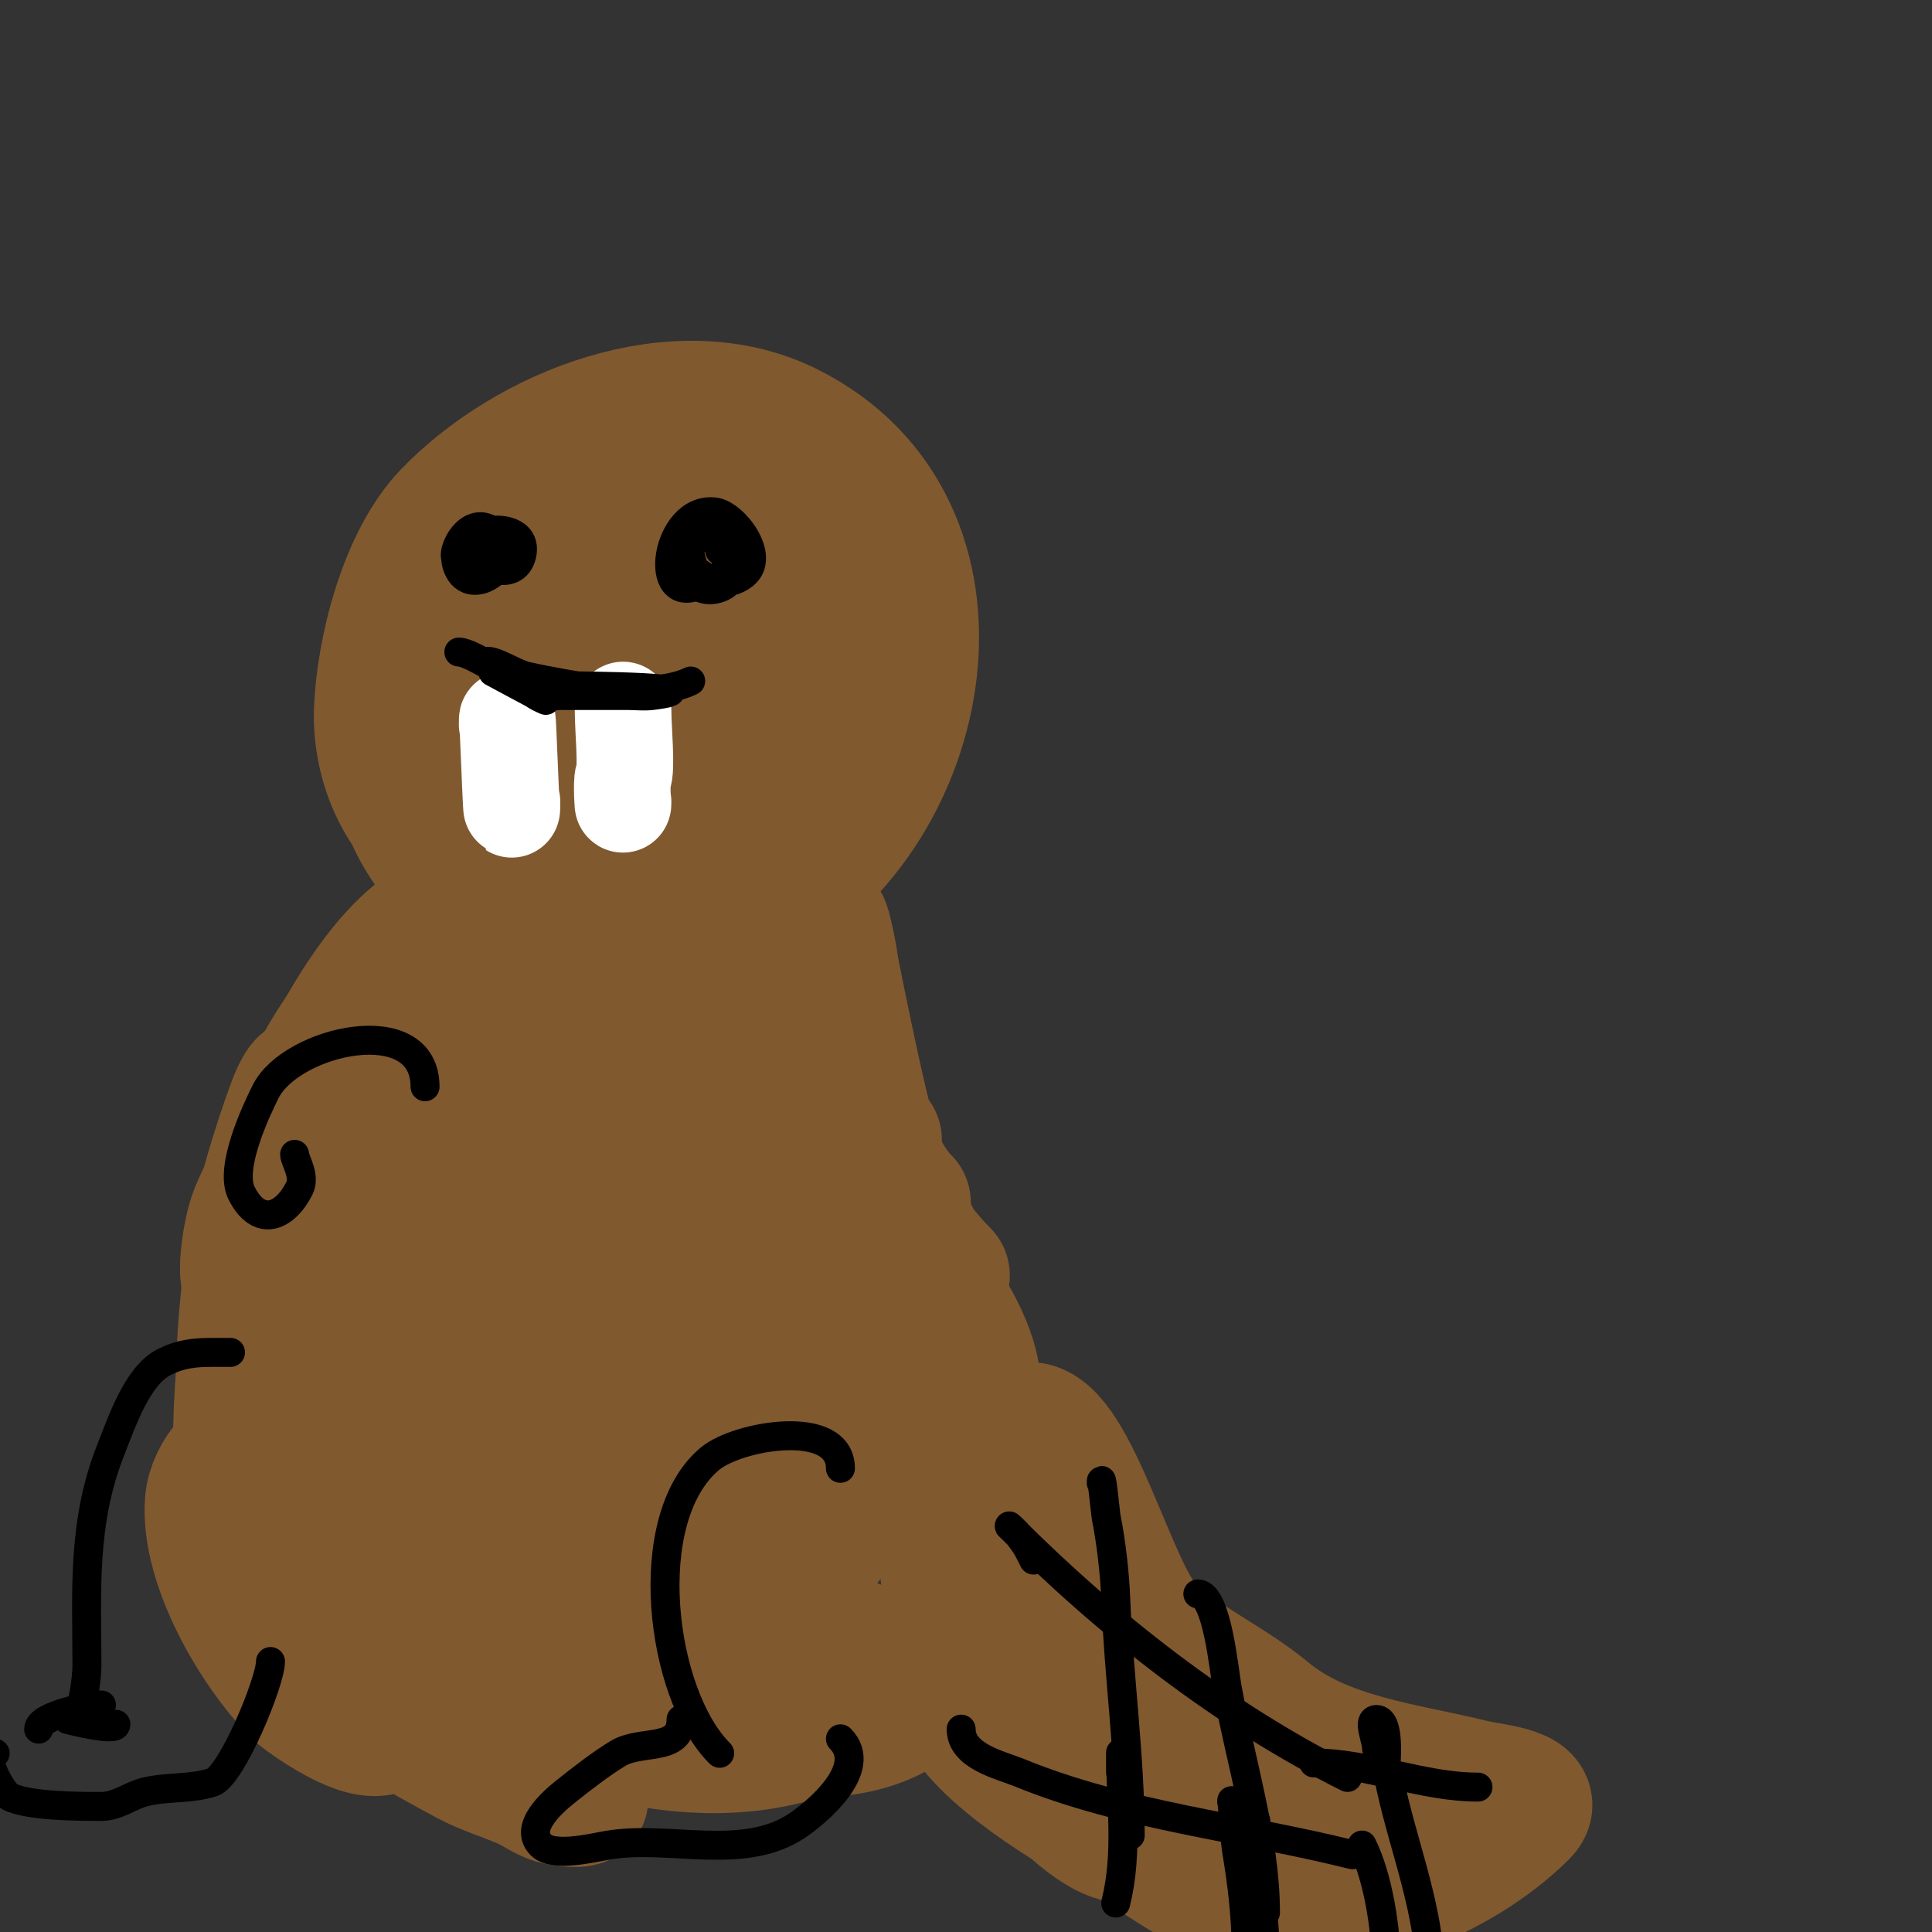 <svg viewBox='0 0 400 400' version='1.1' xmlns='http://www.w3.org/2000/svg' xmlns:xlink='http://www.w3.org/1999/xlink'><rect x="0" y="0" width="400" height="400" fill="#333333" stroke="none"/><g fill='none' stroke='#81592f' stroke-width='28' stroke-linecap='round' stroke-linejoin='round'><path d='M109,174c-18.198,9.099 -30.69,-10.441 -30,-27c0.513,-12.315 5.145,-30.742 14,-40c16.387,-17.132 47.12,-29.44 70,-18c40.425,20.212 29.126,79.086 -6,98c-12.364,6.657 -32.159,6.532 -45,2c-7.035,-2.483 -18.518,-7.526 -23,-14c-15.504,-22.395 -1.313,-53.052 18,-67c10.888,-7.864 29.254,-12.396 41,-3c15.952,12.762 17.238,39.372 8,56c-7.771,13.989 -31.515,21.957 -45,11c-30.191,-24.53 -0.035,-88.027 36,-60c25.622,19.928 2.724,68.991 -26,59c-23.943,-8.328 -21.647,-58 6,-58c13.496,0 25.325,12.753 24,26c-0.751,7.507 -6.453,21 -16,21c-29.576,0 -18.625,-48.775 6,-34c21.096,12.658 -21.721,36.838 -28,18c-5.269,-15.806 38.266,-25.493 24,1c-1.234,2.292 -3.074,4.249 -5,6c-4.75,4.318 -10.464,5.232 -16,8'/><path d='M87,197c0,-5.424 -16.758,19.758 -18,21'/><path d='M91,191c-12.267,6.133 -22.725,27.279 -28,39c-2.034,4.519 -5,9.045 -5,14'/><path d='M82,203c9.932,-6.621 -3.055,-0.421 -11,11c-6.13,8.812 -10.231,18.949 -14,29c-1.153,3.074 -2.907,5.904 -4,9c-1.442,4.086 -3.064,16.064 0,13'/><path d='M63,229c1.742,-5.226 0.466,-6.575 -2,0c-2.853,7.609 -6.739,20.435 -8,28c-2.153,12.917 -3.376,28.928 -2,42c1.411,13.404 4,6.216 4,0'/><path d='M55,284c0,-5.667 0,-11.333 0,-17c0,-4.333 1.051,-8.796 0,-13c-0.114,-0.457 -0.886,0.543 -1,1c-0.572,2.287 -0.642,4.67 -1,7c-0.308,2.004 -0.824,3.98 -1,6c-1.3,14.952 -5.019,38.962 2,53'/><path d='M170,192c0,-2.994 2,6.734 2,8c0,6.528 -1.286,14.568 0,21c0.118,0.591 2,-3.724 2,-5'/><path d='M170,195c0,-5.177 1.834,4.225 2,5c0.15,0.699 9,45.725 9,36'/><path d='M171,204c-1.175,-1.175 3.079,16.084 4,19c2.46,7.79 5.94,19.94 12,26'/><path d='M176,233c-1.587,-4.76 -5.213,-8.82 -8,-13c-1.408,-2.112 1.755,4.787 3,7c1.906,3.388 4.112,6.602 6,10c5.167,9.301 10.369,19.369 18,27c0.333,0.333 -0.667,-0.667 -1,-1c-1,-1 -2.189,-1.841 -3,-3c-1.541,-2.202 -2.47,-4.79 -4,-7c-2.315,-3.343 -9,-9.235 -9,-14c0,-0.471 0.789,0.578 1,1c1.135,2.271 1.919,4.703 3,7c1.587,3.372 3.271,6.699 5,10c3.855,7.359 10.124,15.092 13,23c2.86,7.865 0.84,10.066 -4,2'/><path d='M190,268c9.488,4.744 10.529,29.587 11,39c0.298,5.968 0.647,17.647 -3,14'/><path d='M195,293c6.182,-6.182 6.829,16.035 7,18c0.786,9.045 1.498,30.335 -7,36'/><path d='M196,324c5.282,31.693 -18.975,38.256 -44,32'/><path d='M177,341c0,2.028 1.224,3.985 1,6c-0.997,8.972 -9.803,11.401 -17,13c-15.326,3.406 -32.754,0.232 -47,-6c-3.97,-1.737 -7.751,-4.15 -12,-5'/><path d='M55,303c-5.067,-5.067 -10.602,2.825 -11,8c-0.974,12.666 9.409,30.409 18,39c0.887,0.887 14.186,10.814 18,7c7.537,-7.537 -14.55,-19.491 -18,-22c-2.411,-1.754 -9.654,-6.481 -8,-4c9.481,14.222 28.36,25.157 43,33c3.82,2.046 8.04,3.24 12,5c2.043,0.908 3.858,2.357 6,3c1.596,0.479 6.387,0.924 5,0c-10.569,-7.046 -22.659,-13.33 -34,-19c-6,-3 -12.206,-5.62 -18,-9c-1.187,-0.693 -5.118,-1.799 -4,-1c17.249,12.321 47.505,15.891 68,15c4.71,-0.205 10.078,0.615 14,-2c0.877,-0.585 -1.95,-0.905 -3,-1c-2.656,-0.241 -5.333,0 -8,0c-5,0 -10,0 -15,0c-17.845,0 -47.163,1.974 -52,-21c-0.618,-2.936 -1.114,-6.215 0,-9c13.471,-33.678 76.603,-8.948 69,24c-2.436,10.557 -19.533,6.148 -25,4c-12.105,-4.755 -44.998,-32.113 -32,-48c6.2,-7.578 18.114,-3.175 25,-1c12.975,4.097 33.611,14.189 44,24c3.031,2.863 8.262,9.722 6,15c-5.684,13.263 -22.277,13.011 -34,9c-20.042,-6.857 -40.266,-26.832 -35,-50c1.958,-8.616 7.731,-12.959 17,-12c5.977,0.618 11.529,3.513 17,6c11.558,5.253 42.978,24.298 28,42c-4.959,5.86 -11.137,6.288 -18,4c-5.941,-1.98 -12.03,-4.19 -17,-8c-14.008,-10.739 -32.116,-41.991 -10,-55c18.909,-11.123 42.772,19.658 51,32c3.991,5.986 7.705,18.905 1,25c-6.456,5.869 -18.08,-1.713 -22,-5c-20.062,-16.826 -28.563,-39.204 -27,-65c0.264,-4.354 2.981,-16.298 10,-17c19.385,-1.939 38.509,36.629 43,51c1.78,5.695 7.186,29.505 -4,33c-7.183,2.245 -16.579,-4.869 -20,-10c-13.663,-20.494 -22.63,-58.277 1,-76c6.405,-4.804 16.228,-0.008 21,4c11.397,9.573 18.559,29.457 19,44c0.069,2.291 -0.649,30.633 -13,27c-26.066,-7.667 -27.483,-56.222 -26,-76c0.466,-6.213 4.327,-16.612 8,-16c3.255,0.542 5.436,4.095 7,7c9.237,17.154 12.997,41.968 15,61c0.523,4.973 0,10 0,15c0,4.333 3.064,9.936 0,13c-2.028,2.028 -3.718,-4.435 -5,-7c-3,-6 -6.224,-11.893 -9,-18c-9.954,-21.899 -16.996,-42.948 -19,-67c-0.006,-0.072 -1.657,-14.377 5,-12c15.814,5.648 22.599,26.822 28,41c0.585,1.535 3.286,9.427 2,12c-1.414,2.828 -6.764,-0.764 -9,-3c-3.018,-3.018 -5.882,-6.294 -8,-10c-5.615,-9.827 -22.304,-39.391 -15,-54c1.265,-2.53 4.626,3.528 6,6c6.161,11.09 9.746,22.798 13,35c0.607,2.277 1.325,7.387 -1,7c-4.733,-0.789 -9.738,-13.358 -10,-14c-2.619,-6.429 -11.635,-31.923 -1,-38c4.867,-2.781 7.008,4.448 8,7c2.379,6.118 8.307,38.71 -2,41c-4.471,0.993 -8.56,-1.885 -10,-6c-3.002,-8.578 -7.991,-44.115 3,-49c7.264,-3.228 10,13.363 10,17c0,16.354 -5.922,23.518 -15,36'/><path d='M138,250c-13.333,-4.333 -27.88,-5.953 -40,-13c-3.564,-2.072 -2.842,-7.88 -3,-12c-0.307,-7.974 2.63,-31.671 16,-30c9.654,1.207 3.279,18.395 2,22c-5.976,16.841 -14.896,31.827 -24,47c-1.455,2.425 -4.597,8.456 -6,6c-2.238,-3.917 -0.031,-21.75 0,-22c1.796,-14.367 7.653,-53.102 21,-62c3.101,-2.067 -0.655,7.525 -2,11c-2.749,7.102 -6.247,13.899 -9,21c-8.933,23.037 -17.185,46.556 -25,70c-1.241,3.723 -4.322,15 -6,15c-1,0 -0.055,-2.002 0,-3c0.278,-5.003 0.176,-10.057 1,-15c3.16,-18.959 9.25,-36.204 16,-54c1.26,-3.322 8,-17.23 8,-22c0,-0.745 -0.732,1.304 -1,2c-1.401,3.642 -2.869,7.266 -4,11c-6.746,22.263 -13.045,45.06 -17,68c-0.009,0.055 -3.86,18.79 2,10'/><path d='M213,296c8.609,0 16.875,33.875 24,41c7.523,7.523 17.136,11.446 25,18c11.87,9.892 29.109,11.527 43,15c3.056,0.764 13.43,1.57 10,5c-12.724,12.724 -36.303,22.739 -55,19c-11.455,-2.291 -21.743,-11.871 -32,-17c-6.612,-3.306 -29,-17.147 -29,-26c0,-3.801 6.72,3.96 9,7c4.087,5.45 17.693,22 25,22c2.848,0 -1.221,-5.776 -3,-8c-5.39,-6.738 -9.926,-14.023 -15,-21c-0.528,-0.727 -3.56,-4.24 -4,-6c-0.162,-0.647 -0.667,-2 0,-2c0.745,0 0.473,1.473 1,2c1.841,1.841 4.101,3.219 6,5c6.365,5.967 12.376,12.322 19,18c1.213,1.04 7.266,5.844 9,7c0.784,0.523 2.843,2.422 2,2c-10.2,-5.1 -15.312,-13.774 -23,-23c-1.967,-2.361 -4.156,-4.541 -6,-7c-0.283,-0.377 -1.471,-1 -1,-1c3.3,0 4.667,4.667 7,7c8.994,8.994 17.688,16.125 28,23c1.754,1.169 -4.032,-1.243 -6,-2c-2.783,-1.07 -5.596,-2.237 -8,-4c-8.503,-6.235 -25.298,-19.192 -28,-30c-0.808,-3.234 5.413,3.898 8,6c7.919,6.434 15.736,13.016 24,19c0.076,0.055 41.449,22.597 23,15c-3.724,-1.534 -7.333,-3.333 -11,-5'/></g>
<g fill='none' stroke='#ffffff' stroke-width='20' stroke-linecap='round' stroke-linejoin='round'><path d='M105,150c0,-7.341 1,24.862 1,16'/><path d='M129,147c0,4.182 0.857,12.286 0,14c-0.375,0.751 0,7.409 0,5'/></g>
<g fill='none' stroke='#000000' stroke-width='6' stroke-linecap='round' stroke-linejoin='round'><path d='M95,135c2.774,0 12.641,6.761 16,9c0.62,0.413 2,1 2,1c0,0 -13,-6.932 -13,-7c0,-3.073 6,1.333 9,2c5.511,1.225 11.381,2.197 17,3c1.32,0.189 4,0 4,0c0,0 -2,0 -3,0c-5.456,0 -10.656,-1 -16,-1c-0.667,0 -2,0 -2,0c0,0 6,0 9,0c3.139,0 30.783,0.277 17,2c-1.654,0.207 -3.333,0 -5,0c-1.333,0 -2.667,0 -4,0c-3.667,0 -7.333,0 -11,0c-0.333,0 0.677,0.081 1,0c2.607,-0.652 5.313,-1 8,-1c5.428,0 13.958,0.521 19,-2'/><path d='M145,121c-10.277,5.139 -7.244,-16.281 3,-15c3.998,0.5 10.677,9.258 6,13c-6.672,5.338 -16.967,-5.033 -11,-11c6.584,-6.584 14.439,12.112 5,14c-6.238,1.248 -9.789,-9.105 -4,-12c4.779,-2.39 9.253,8.687 4,10c-4.083,1.021 -5.744,-5.024 -5,-8c0.953,-3.811 8.503,2 6,2'/><path d='M95,116c-2.489,0 1.621,-10.034 7,-6c7.169,5.377 -3.855,14.289 -7,8c-4.329,-8.658 15.204,-11.817 13,-3c-1.438,5.753 -9.286,2.427 -11,-1c-1.73,-3.461 5,-5.708 5,0'/><path d='M228,307c0,-2.697 0.913,6.563 1,7c1.063,5.316 1.801,11.817 2,17c0.623,16.201 3,32.905 3,49'/><path d='M248,330c3.924,0 5.444,15.851 6,19c2.671,15.133 8,31.615 8,47'/><path d='M285,362c0,-2 -2,-6 0,-6c2.766,0 1.946,8.651 2,9c2.137,13.891 9,29.083 9,43'/><path d='M214,323c-1.163,-2.327 -1.19,-2.587 -3,-5c-0.566,-0.754 -2.667,-2.667 -2,-2c20.459,20.459 43.983,38.991 70,52'/><path d='M199,358c0,5.662 8.079,7.396 12,9c22.078,9.032 45.96,11.24 69,17'/><path d='M232,367c0,-1.333 0,-5.333 0,-4c0,10.348 1.616,20.535 -1,31'/><path d='M255,373c0,-1.745 0.687,8.122 1,10c1.184,7.101 2,13.812 2,21'/><path d='M260,377c0,9.831 2,19.293 2,29'/><path d='M282,382c3.363,6.725 5,17.53 5,25'/><path d='M272,365c11.23,0 22.427,5 34,5'/><path d='M174,304c0,-10.469 -21.219,-6.818 -27,-2c-14.84,12.367 -10.282,48.718 2,61'/><path d='M141,356c0,6.79 -8.226,4.136 -13,7c-3.521,2.112 -7.734,5.387 -11,8c-2.784,2.227 -8.585,7.415 -5,11c2.614,2.614 10.781,0.537 14,0c12.506,-2.084 27.851,3.433 39,-4c3.973,-2.649 15.132,-11.868 9,-18'/><path d='M47,280c2.547,0 -2.342,0 -3,0c-3.812,0 -6.612,0.306 -10,2c-5.636,2.818 -8.867,12.667 -11,18c-6.084,15.21 -5,29.601 -5,45c0,2.04 -0.949,11 -3,11c-0.333,0 -1,0 -1,0c0,0 10,2.613 10,1'/><path d='M21,353c-1.721,0 -13,2.106 -13,5'/><path d='M-1,363c-3.074,0 1.435,8.217 3,9c3.988,1.994 14.499,2 19,2c3.31,0 5.964,-2.241 9,-3c4.451,-1.113 9.645,-0.548 14,-2c3.936,-1.312 12,-20.805 12,-25'/><path d='M88,225c0,-15.923 -27.696,-9.608 -33,1c-2.103,4.206 -7.564,15.872 -5,21c3.646,7.291 9.041,4.918 12,-1c1.281,-2.561 -1,-5.791 -1,-7'/></g>
</svg>